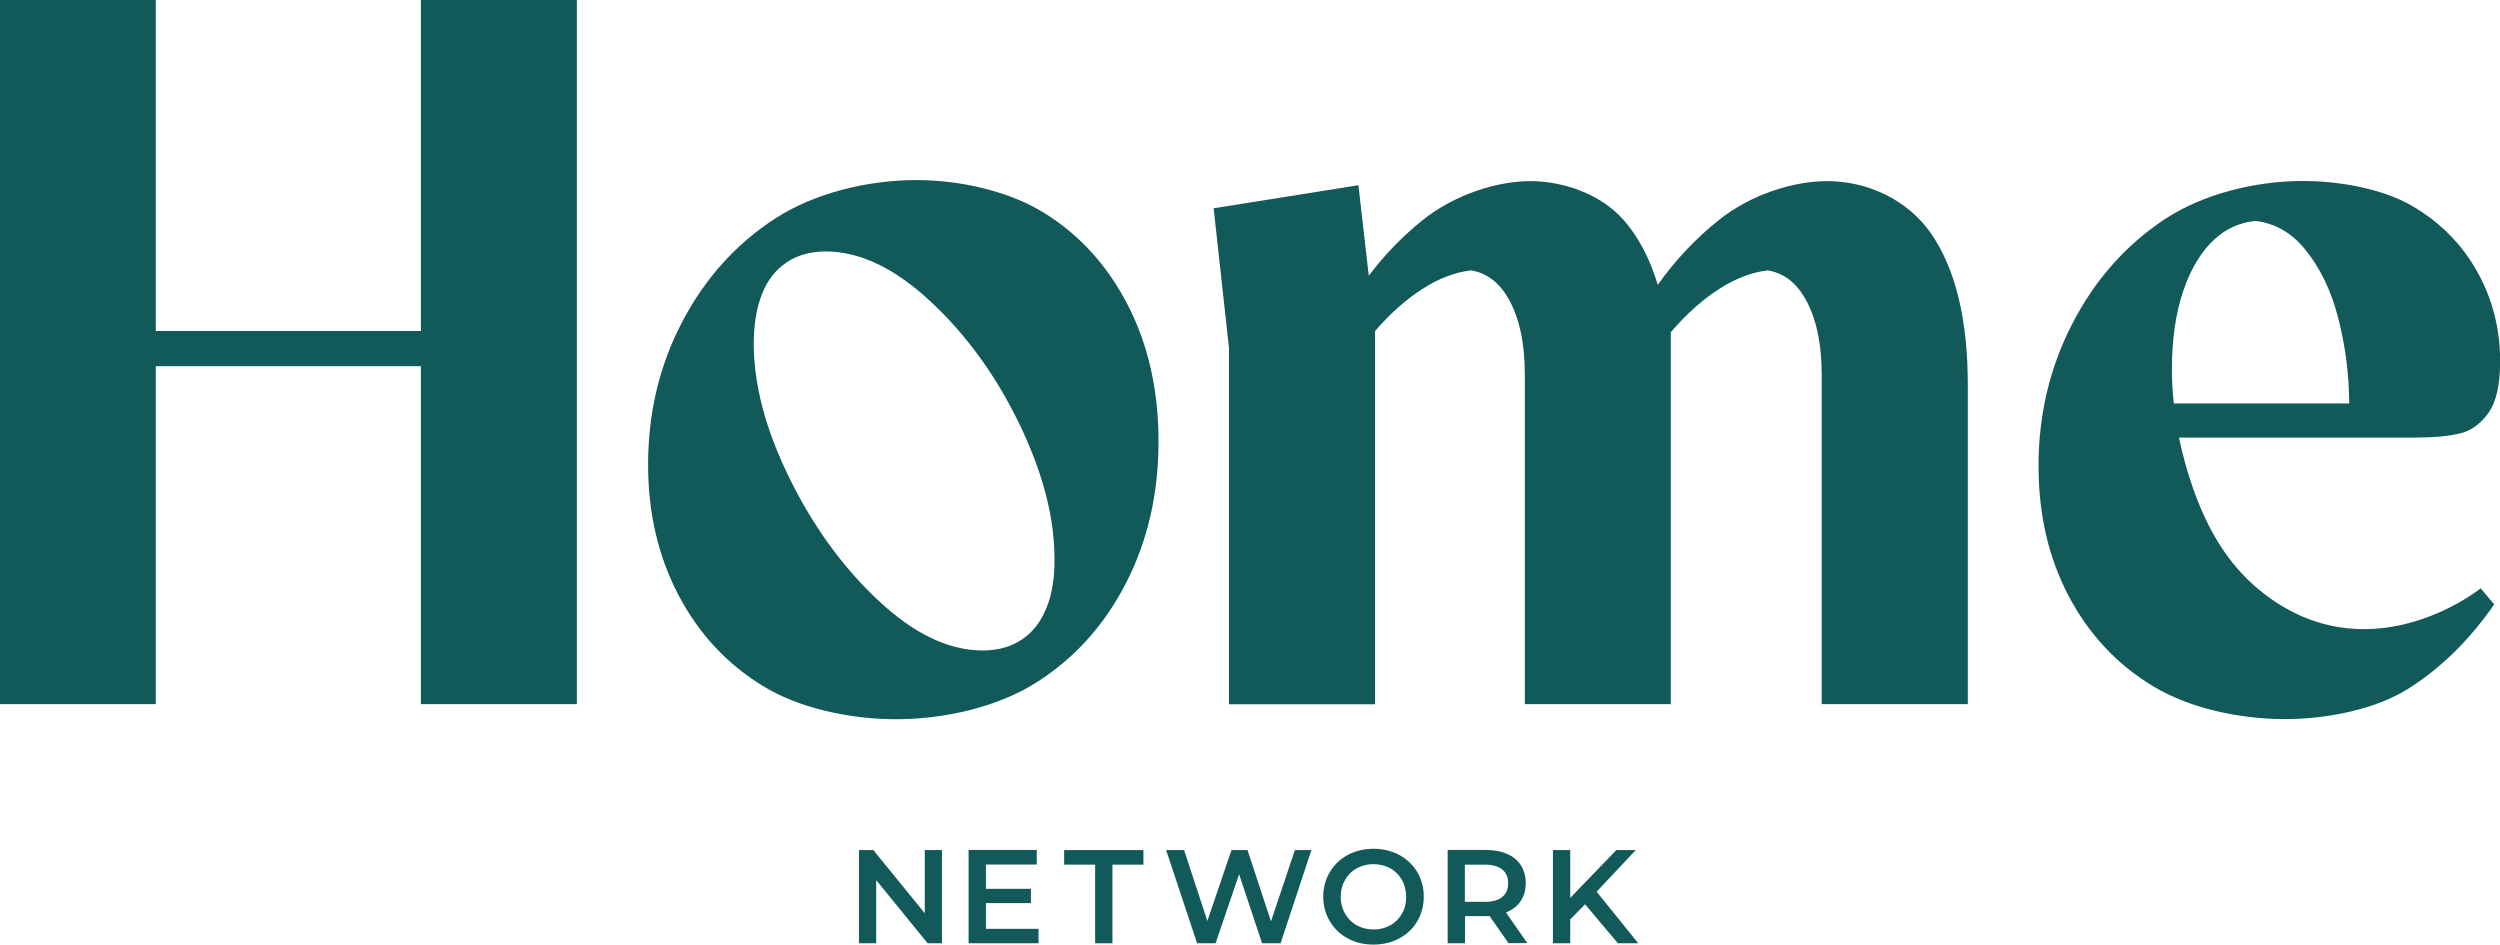 <?xml version="1.0" encoding="utf-8"?>
<!-- Generator: Adobe Illustrator 26.4.1, SVG Export Plug-In . SVG Version: 6.00 Build 0)  -->
<svg version="1.1" id="Layer_1" xmlns="http://www.w3.org/2000/svg" xmlns:xlink="http://www.w3.org/1999/xlink" x="0px" y="0px"
	 viewBox="0 0 1904.8 719.7" style="enable-background:new 0 0 1904.8 719.7;" xml:space="preserve">
<style type="text/css">
	.st0{fill:#115A59;}
</style>
<g>
	<polygon class="st0" points="320.7,0 320.7,252.2 118.7,252.2 118.7,0 0,0 0,536.5 118.7,536.5 118.7,279 320.7,279 320.7,536.5 
		439.5,536.5 439.5,0 	"/>
	<path class="st0" d="M1392.2,138C1389.8,138,1394.7,138,1392.2,138c-25.3,0-57.6,9.8-82.4,29.5c-17.7,14.1-33.3,30.6-46.7,49.5
		c-6.1-20.2-14.9-36.9-26.5-49.9c-17.4-19.4-45.7-29.1-70.5-29.1c-2.5,0,2.4,0,0,0c-25.3,0-57.6,10-82.4,29.9
		c-15.3,12.3-28.9,26.4-40.8,42.2l-7.9-69l-14.3,2.3l-96,15.3l11.7,106.6v271.3h111.3V252.2c11.4-13.2,23.3-23.8,35.7-31.8
		c12.6-8.2,25-12.9,37.3-14.4c11.8,1.9,21.3,8.9,28.5,21.3c8.4,14.6,12.6,34.1,12.6,58.6v250.6H1273V253.1
		c11.7-13.6,23.8-24.5,36.5-32.7c12.6-8.2,25-12.9,37.3-14.4c11.8,1.9,21.3,8.9,28.5,21.3c8.4,14.6,12.7,34.1,12.7,58.6v250.6h111.3
		V292.8c0-49.1-9.2-87.1-27.5-114.2C1453.3,151.5,1422,138,1392.2,138"/>
	<path class="st0" d="M1721.4,449.5c-24.2-19.8-39.9-47.1-50.6-77.8c-4.5-12.9-8-25.7-10.6-38.3h165.3h14.6c13.9,0,25.2-1,33.9-3.1
		c8.7-2,16-7.3,22-15.7c6-8.4,8.9-21.6,8.9-39.5c0-24.5-5.8-47.3-17.5-68.2c-11.7-20.9-28.3-37.7-49.9-50.2
		c-21.6-12.5-54-18.8-82.8-18.8c-2.7,0,2.2,0,0,0c-36.2,0-76.4,9.8-105.9,29.5c-29.5,19.7-52.8,46.1-69.9,79.3
		c-17.1,33.2-25.7,69.2-25.7,108.1c0,37.3,7.7,70.5,23.1,99.6c15.4,29.1,36.8,52,64.4,68.6c27.5,16.6,65.7,24.9,99.9,24.9
		c2.1,0-2.8,0,0,0c33.7,0,70.2-7.8,94.7-23.4c24.6-15.6,46.3-36.9,65.1-64l-10.4-12.3C1887.1,450.9,1802.6,516.1,1721.4,449.5
		 M1654.8,282.1c0-23,2.8-43,8.6-60.2c5.7-17.1,13.8-30.4,24.2-39.9c8.7-7.9,18.9-12.4,30.7-13.7c14.7,1.7,27.1,8.7,37.4,21
		c11.9,14.3,20.6,32.2,26,53.7c5.4,21.2,8.1,42.7,8.2,64.4h-133.6C1655.3,298.9,1654.8,290.4,1654.8,282.1"/>
	<polygon class="st0" points="717.7,647.7 717.7,718.7 706.8,718.7 667.6,670.6 667.6,718.7 654.5,718.7 654.5,647.7 665.4,647.7 
		704.6,695.8 704.6,647.7 	"/>
	<polygon class="st0" points="791.3,707.7 791.3,718.7 738,718.7 738,647.6 789.9,647.6 789.9,658.7 751.2,658.7 751.2,677.2 
		785.5,677.2 785.5,688.1 751.2,688.1 751.2,707.7 	"/>
	<polygon class="st0" points="834.4,658.8 810.8,658.8 810.8,647.7 871.2,647.7 871.2,658.8 847.6,658.8 847.6,718.7 834.4,718.7 	
		"/>
	<polygon class="st0" points="999.2,647.7 975.7,718.7 961.6,718.7 944.1,666.1 926.2,718.7 912.1,718.7 888.5,647.7 902.2,647.7 
		919.9,701.7 938.3,647.7 950.5,647.7 968.4,702 986.6,647.7 	"/>
	<path class="st0" d="M1026.9,715c-5.8-3.1-10.4-7.5-13.7-13.1c-3.3-5.6-5-11.8-5-18.7c0-6.9,1.7-13.2,5-18.7
		c3.3-5.6,7.9-10,13.7-13.1c5.8-3.1,12.4-4.7,19.6-4.7c7.2,0,13.8,1.6,19.6,4.7c5.8,3.1,10.4,7.5,13.7,13c3.3,5.6,5,11.8,5,18.8
		c0,7-1.7,13.2-5,18.8c-3.3,5.6-7.9,9.9-13.7,13c-5.8,3.1-12.4,4.7-19.6,4.7C1039.3,719.7,1032.7,718.2,1026.9,715 M1059.3,705
		c3.8-2.1,6.8-5.1,8.9-8.9c2.2-3.8,3.2-8.1,3.2-12.8s-1.1-9-3.2-12.8c-2.2-3.8-5.1-6.8-8.9-8.9c-3.8-2.1-8.1-3.2-12.8-3.2
		s-9,1.1-12.8,3.2c-3.8,2.1-6.8,5.1-8.9,8.9c-2.2,3.8-3.3,8.1-3.3,12.8s1.1,9,3.3,12.8c2.2,3.8,5.1,6.8,8.9,8.9
		c3.8,2.1,8.1,3.2,12.8,3.2S1055.5,707.1,1059.3,705"/>
	<path class="st0" d="M1149.4,718.7l-14.5-20.8c-0.6,0.1-1.5,0.1-2.7,0.1h-16v20.7h-13.2v-71.1h29.2c6.2,0,11.5,1,16.1,3
		c4.6,2,8.1,4.9,10.5,8.7c2.4,3.8,3.7,8.3,3.7,13.5c0,5.3-1.3,9.9-3.9,13.8c-2.6,3.9-6.3,6.7-11.2,8.6l16.3,23.4H1149.4z
		 M1144.6,662.5c-3-2.4-7.3-3.7-13.1-3.7h-15.4v28.3h15.4c5.8,0,10.1-1.2,13.1-3.7c3-2.5,4.5-6,4.5-10.5S1147.6,664.9,1144.6,662.5"
		/>
	<polygon class="st0" points="1207.7,689 1196.4,700.5 1196.4,718.7 1183.2,718.7 1183.2,647.7 1196.4,647.7 1196.4,684.1 
		1231.5,647.7 1246.3,647.7 1216.5,679.4 1248.2,718.7 1232.7,718.7 	"/>
	<path class="st0" d="M859.6,233c-15.4-30.1-36.6-53.7-63.6-70.5c-27-16.9-64.5-25.3-97.7-25.3c-36.7,0-77.4,9.7-107.4,29.1
		c-30,19.4-53.7,45.7-71.1,78.9c-17.4,33.2-26,69.5-26,108.8c0,36.8,7.7,69.9,23.1,99.3c15.4,29.4,36.8,52.5,64.4,69.4
		c27.5,16.9,66.2,25.3,101.4,25.3c36.7,0,77-9.2,106.3-27.6c29.3-18.4,52.2-43.7,68.8-75.9c16.6-32.2,24.9-68.2,24.9-108.1
		C882.7,297.6,875,263.2,859.6,233 M797.4,463c-4.2,10.5-10.4,18.6-18.7,24.2c-8.3,5.6-18.3,8.4-30,8.4c-25.9,0-52.4-12.7-79.5-38.1
		c-27.1-25.4-49.7-56.5-67.8-93.4c-18.1-36.9-27.1-70.9-27.1-102.2c0-14.6,2.1-27.2,6.2-37.7c4.1-10.5,10.4-18.6,18.7-24.2
		c8.3-5.6,18.3-8.4,30-8.4c25.9,0,52.5,12.7,79.8,38.1c27.3,25.4,49.9,56.5,67.7,93.4c17.8,36.9,26.7,70.9,26.7,102.2
		C803.7,439.9,801.6,452.5,797.4,463"/>
</g>
</svg>
